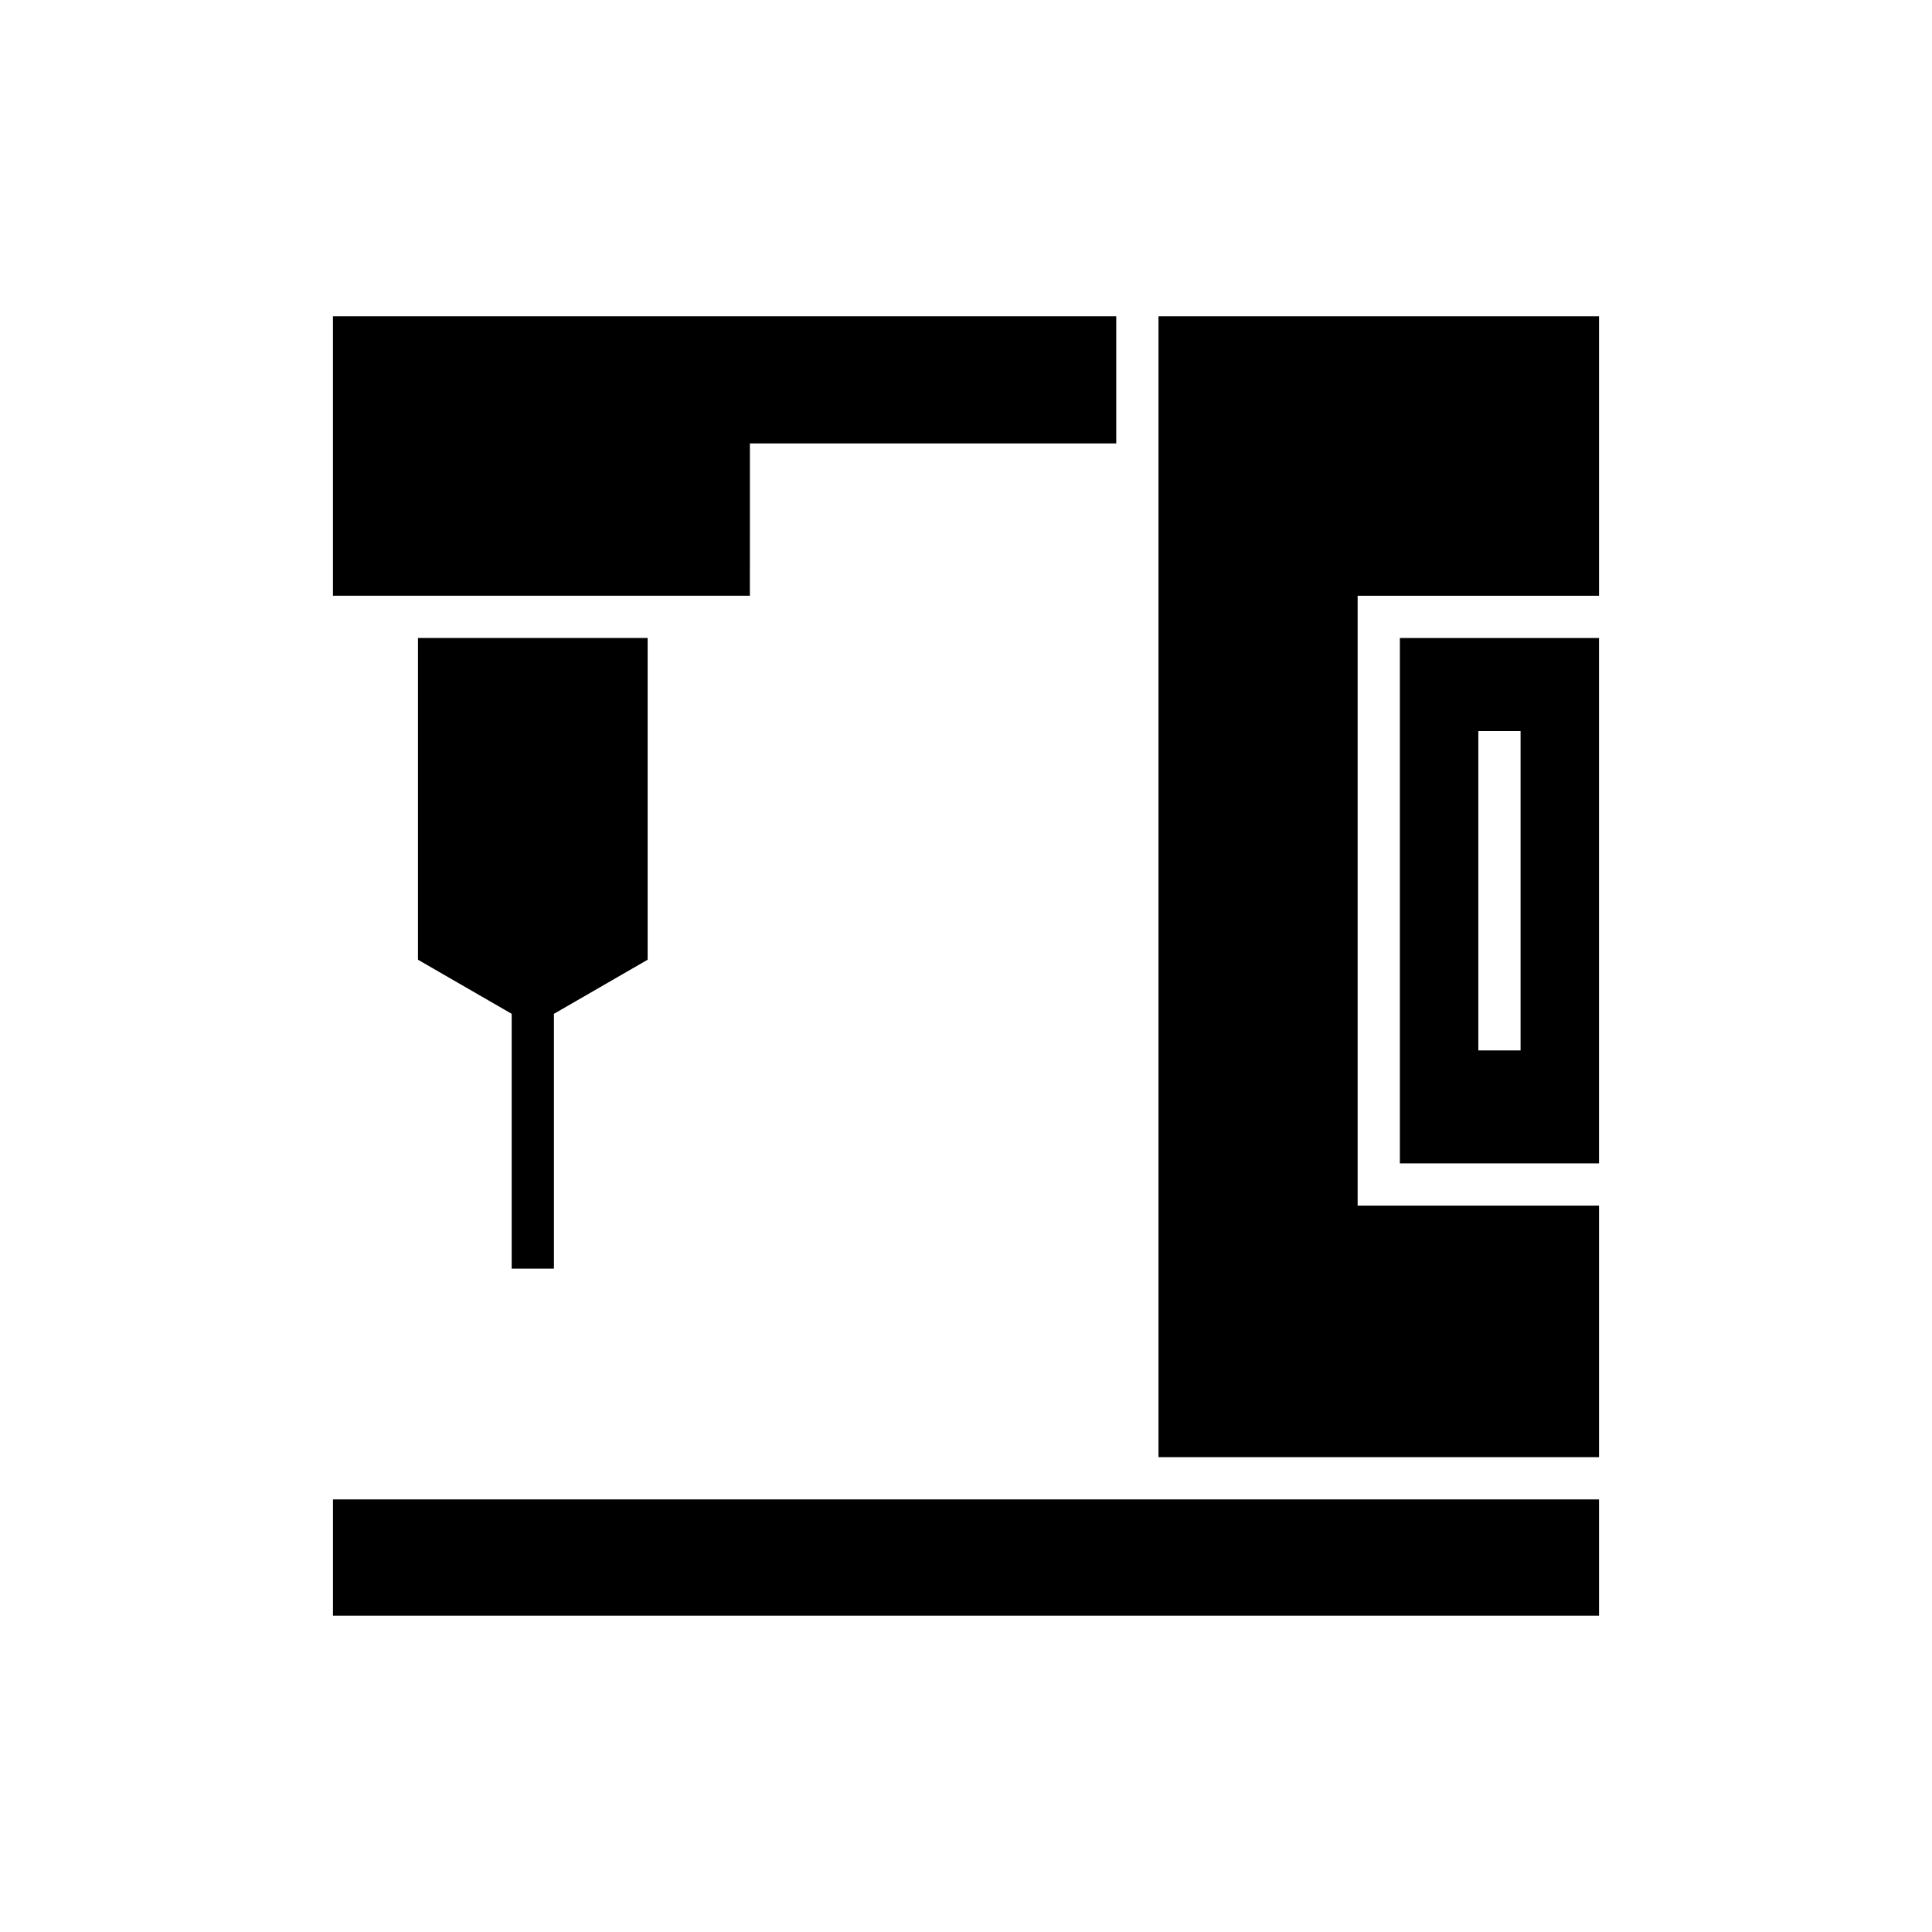 <?xml version="1.0" encoding="UTF-8"?>
<!-- Uploaded to: SVG Repo, www.svgrepo.com, Generator: SVG Repo Mixer Tools -->
<svg fill="#000000" width="800px" height="800px" version="1.1" viewBox="144 144 512 512" xmlns="http://www.w3.org/2000/svg">
 <g>
  <path d="m514.98 452.31h52.777v-139.23h-52.777zm20.793-114.57h11.195v84.633h-11.195z"/>
  <path d="m342.73 261.52h97.086v-33.699h-207.58v74.059h110.49z"/>
  <path d="m232.24 541.36h335.52v30.812h-335.52z"/>
  <path d="m567.76 463.5h-63.973v-161.62h63.973v-74.059h-116.75v302.34h116.75z"/>
  <path d="m290.8 480.2v-67.527l24.832-14.336v-85.262h-60.863v85.262l24.832 14.336v67.527z"/>
 </g>
</svg>